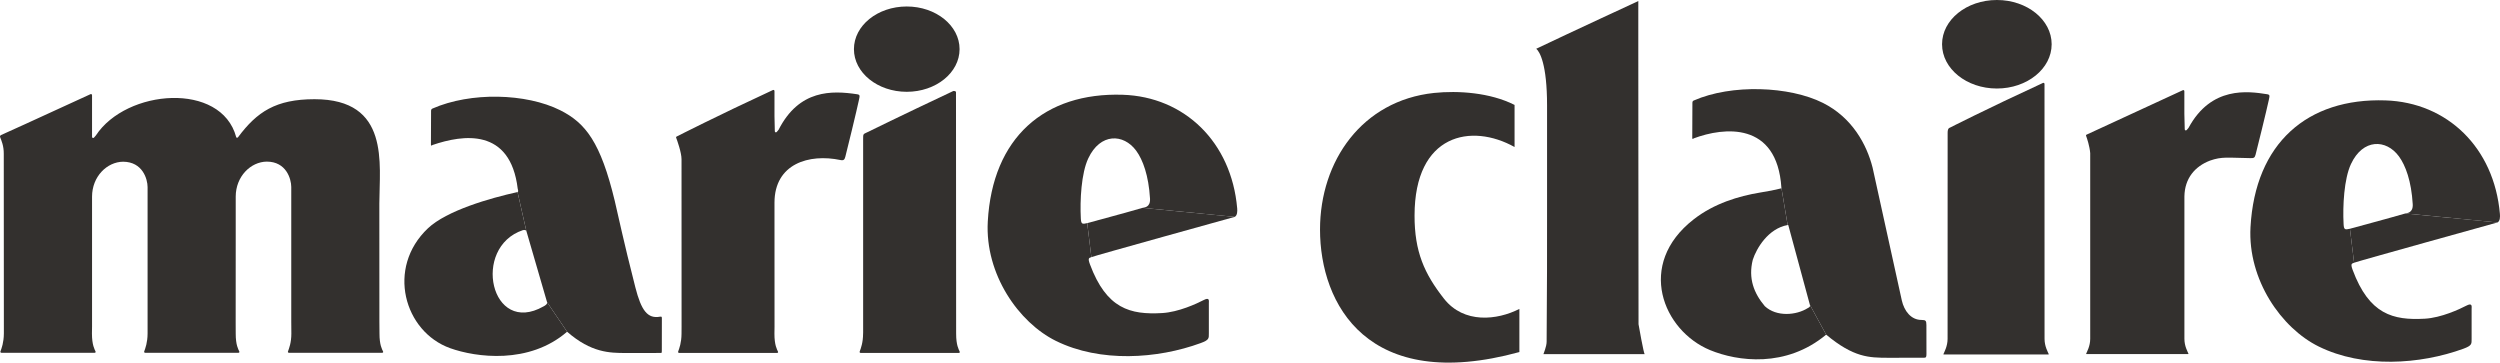 <?xml version="1.0" encoding="UTF-8"?> <svg xmlns="http://www.w3.org/2000/svg" xmlns:xlink="http://www.w3.org/1999/xlink" version="1.1" id="圖層_1" x="0px" y="0px" viewBox="0 0 52.393 7.6" style="enable-background:new 0 0 52.393 7.6;" xml:space="preserve"> <g fill="#33302e"> <path d="M11.465,6.333l-0.436-1.5l-0.183-0.808c0.027-0.007,0.005-0.061,0.004-0.069 c-0.155-1.281-1.144-1.137-1.786-0.917c0,0-0.034,0.032-0.033-0.01 c0.002-0.052,0.003-0.571,0.003-0.711c0-0.033,0.029-0.043,0.029-0.043 c0.802-0.352,1.963-0.322,2.677,0.035c0.536,0.269,0.848,0.676,1.143,1.898 c0.081,0.338,0.174,0.803,0.432,1.813c0.124,0.485,0.255,0.666,0.522,0.615 c0.033-0.006,0.034,0.011,0.034,0.04c-0.001,0.23-0.001,0.615-0.001,0.642 c0,0.08,0,0.08-0.027,0.079c-0.034-0.001-0.738,0.001-0.738,0.001 c-0.321-0.002-0.712-0.002-1.22-0.446L11.465,6.333z"></path> <path d="M11.465,6.333c0.012,0.036-0.04,0.072-0.074,0.088 c-1.109,0.631-1.512-1.238-0.432-1.598c0.044-0.012,0.07,0.01,0.07,0.01 l-0.183-0.808C10.269,4.152,9.362,4.413,8.969,4.784 c-0.879,0.83-0.5,2.167,0.465,2.513c0.539,0.193,1.653,0.346,2.451-0.345 L11.465,6.333z"></path> <path d="M19.003,1.924c0.611,0,1.107-0.4,1.107-0.894 c0-0.494-0.496-0.894-1.107-0.894c-0.612,0-1.107,0.4-1.107,0.894 C17.896,1.524,18.391,1.924,19.003,1.924"></path> <path d="M23.944,4.356c0.034-0.009,0.168-0.006,0.157-0.195 c-0.029-0.482-0.149-0.811-0.29-1.003c-0.266-0.361-0.753-0.374-1.004,0.161 c-0.147,0.312-0.176,0.88-0.156,1.259c0.007,0.118,0.026,0.124,0.134,0.098 l0.087,0.713c-0.038,0.02-0.085,0.003-0.03,0.15 c0.347,0.933,0.845,1.06,1.511,1.022c0.345-0.019,0.731-0.199,0.867-0.27 c0.135-0.072,0.114,0.014,0.114,0.065v0.631c0,0.102,0.009,0.138-0.171,0.203 c-0.91,0.333-2.105,0.412-3.033-0.045c-0.78-0.384-1.49-1.397-1.429-2.502 c0.097-1.759,1.19-2.71,2.829-2.657c1.291,0.042,2.278,0.989,2.398,2.381 c0.005,0.058,0.004,0.147-0.051,0.178L23.944,4.356z"></path> <path d="M23.944,4.356c-0.228,0.069-1.159,0.32-1.159,0.32l0.087,0.713 c0.037-0.021,3.005-0.844,3.005-0.844L23.944,4.356z"></path> <path d="M7.953,6.99C7.952,7.231,8.008,7.323,8.027,7.363 c0.016,0.036-0.032,0.031-0.032,0.031H7.621h-1.559c0,0-0.038,0.002-0.026-0.031 C6.059,7.298,6.106,7.181,6.106,6.99l-0.002-0.25V4.364v-0.447 C6.103,3.749,5.999,3.388,5.592,3.387c-0.337,0.003-0.651,0.309-0.652,0.733 v0.887l-0.001,1.77c0,0,0.001,0.204,0.001,0.213 C4.939,7.231,4.995,7.323,5.014,7.363C5.03,7.399,4.982,7.394,4.982,7.394 H4.609H3.049c0,0-0.038,0.002-0.026-0.031C3.046,7.298,3.092,7.181,3.093,6.99 V6.857V4.367v-0.447c-0.001-0.169-0.105-0.529-0.513-0.531 c-0.336,0.003-0.651,0.309-0.651,0.733v0.229v2.496L1.927,6.99 c0,0.241,0.056,0.333,0.074,0.373c0.016,0.036-0.031,0.031-0.031,0.031H1.596 H0.037c0,0-0.039,0.002-0.027-0.031C0.034,7.298,0.079,7.181,0.081,6.99V6.822 c0-0.621-0.001-3.348-0.002-3.599C0.081,3.059,0.029,2.942,0.004,2.878 C-0.011,2.845,0.022,2.83,0.022,2.83S0.733,2.511,1.898,1.973 C1.91,1.968,1.93,1.975,1.929,1.996v0.469v0.403 c0,0.022,0.024,0.034,0.042,0.015c0.01-0.01,0.022-0.026,0.038-0.044 c0.639-0.974,2.628-1.132,2.941,0.034c0.006,0.02,0.028,0.018,0.041,0 c0.394-0.528,0.789-0.794,1.601-0.794c1.588,0,1.359,1.354,1.358,2.188 l0.001,2.473L7.953,6.99z"></path> <path d="M16.23,6.993c-0.001,0.24,0.055,0.333,0.073,0.373 c0.017,0.036-0.031,0.031-0.031,0.031h-0.473h-1.559c0,0-0.039,0.001-0.027-0.031 c0.023-0.066,0.069-0.182,0.07-0.373l0.001-0.144 c0-0.619-0.001-3.262-0.001-3.513c0-0.14-0.094-0.401-0.112-0.448 c-0.012-0.025,0.027-0.035,0.027-0.035s0.842-0.43,2.002-0.967 c0.012-0.005,0.031,0.002,0.031,0.023v0.522c0,0.07,0.007,0.289,0.007,0.318 c0,0.023,0.024,0.035,0.041,0.016c0.01-0.011,0.023-0.026,0.038-0.045 c0.433-0.85,1.121-0.823,1.644-0.745c0.067,0.01,0.058,0.032,0.04,0.12 c-0.034,0.168-0.265,1.119-0.285,1.189c-0.016,0.059-0.032,0.085-0.103,0.07 c-0.657-0.138-1.382,0.076-1.382,0.895v0.118c0,0.597,0,2.057,0.001,2.483 L16.23,6.993z"></path> <path d="M20.038,6.993c-0.001,0.24,0.055,0.333,0.073,0.373 c0.017,0.036-0.031,0.031-0.031,0.031h-0.476h-1.559c0,0-0.039,0.002-0.028-0.031 c0.024-0.066,0.07-0.182,0.071-0.373l0.001-0.028V2.912 c0-0.1,0-0.101,0.071-0.133c0.037-0.017,0.024-0.011,0.024-0.011 s0.672-0.332,1.793-0.86c0.012-0.006,0.059,0.002,0.058,0.023 c0,0.16,0.002,4.614,0.003,5.044V6.993z"></path> <path d="M31.842,6.474c-0.467,0.238-1.164,0.315-1.58-0.214 c-0.414-0.527-0.618-0.988-0.617-1.743c0.001-1.716,1.192-1.941,2.096-1.436 V2.199c-0.51-0.259-1.183-0.304-1.689-0.251 c-1.507,0.161-2.387,1.424-2.388,2.861c-0.001,1.566,0.999,3.44,4.178,2.569 V6.474z"></path> <path d="M34.339,6.795c0,0-0.007-6.808-0.004-6.773c0,0-1.405,0.649-2.14,1 c0.073,0.06,0.227,0.322,0.227,1.185v2.185c0.001,0.625,0,1.823-0.009,2.771 c-0.001,0.104-0.067,0.249-0.067,0.259h2.123 C34.448,7.422,34.339,6.795,34.339,6.795"></path> <path d="M37.93,6.388c0.012,0.038-0.008,0.05-0.043,0.068 c-0.242,0.154-0.657,0.188-0.901-0.039c-0.23-0.272-0.35-0.583-0.253-0.972 c0.077-0.239,0.322-0.656,0.731-0.729l-0.131-0.782 c0.001,0.014,0,0.013-0.041,0.022c-0.124,0.031-0.19,0.043-0.405,0.079 c-0.453,0.075-0.965,0.229-1.391,0.561c-1.215,0.944-0.645,2.333,0.342,2.741 c0.576,0.238,1.593,0.377,2.433-0.324L37.93,6.388z"></path> <path d="M37.93,6.388l-0.451-1.665c0,0,0-0.012-0.015-0.007l-0.131-0.782 c-0.09-1.397-1.212-1.268-1.835-1.035c0,0-0.035,0.033-0.033-0.011 c0.001-0.054,0.003-0.593,0.003-0.738c-0.001-0.035,0.029-0.044,0.029-0.044 c0.793-0.348,2.005-0.301,2.705,0.05c0.614,0.307,0.919,0.871,1.042,1.356 c0,0,0.551,2.514,0.613,2.786c0.05,0.218,0.192,0.408,0.414,0.407 c0.088,0,0.1,0.017,0.101,0.108c0.001,0.22,0.002,0.559,0.001,0.606 c-0.001,0.057-0.005,0.078-0.048,0.078c-0.035,0-0.762,0.001-0.762,0.001 c-0.391-0.002-0.713-0.003-1.292-0.485L37.93,6.388z"></path> <path d="M41.849,1.855c0.634,0,1.148-0.415,1.148-0.928 c0-0.512-0.514-0.927-1.148-0.927c-0.635,0-1.149,0.415-1.149,0.927 C40.7,1.44,41.214,1.855,41.849,1.855"></path> <path d="M42.848,6.993v0.109c0,0.158,0.071,0.277,0.088,0.319 c0.001,0.005-0.005,0.008-0.005,0.008h-0.541h-1.656c0,0-0.007-0.003-0.005-0.008 c0.015-0.039,0.087-0.163,0.087-0.319V6.985c0-0.645,0.001-3.813,0.001-4.207 c0-0.097,0.045-0.101,0.045-0.101s0.743-0.38,1.953-0.939 c0.012-0.006,0.033,0.001,0.032,0.023C42.847,1.928,42.848,6.547,42.848,6.993"></path> <path d="M47.165,3.314c-0.478-0.007-0.598-0.037-0.85,0.052 c-0.314,0.12-0.53,0.37-0.536,0.751v0.231v2.648v0.106 c0,0.154,0.069,0.27,0.085,0.311c0.002,0.004-0.004,0.007-0.004,0.007h-0.525 h-1.61c0,0-0.006-0.003-0.005-0.008c0.015-0.037,0.085-0.158,0.085-0.31V6.988 V3.209c-0.011-0.143-0.069-0.316-0.086-0.361 c-0.012-0.025,0.027-0.034,0.027-0.034s0.825-0.382,2.001-0.924 c0.011-0.006,0.032,0.001,0.031,0.023v0.473c0,0.07,0.008,0.293,0.008,0.323 c0,0.022,0.024,0.034,0.042,0.015c0.01-0.011,0.022-0.026,0.038-0.045 c0.474-0.878,1.248-0.767,1.642-0.705c0.068,0.01,0.058,0.032,0.04,0.121 c-0.035,0.17-0.258,1.077-0.278,1.148C47.253,3.303,47.238,3.316,47.165,3.314"></path> <path d="M50.408,4.474c0.033-0.01,0.167-0.007,0.156-0.196 c-0.029-0.482-0.149-0.81-0.29-1.002c-0.266-0.362-0.753-0.375-1.004,0.161 c-0.146,0.311-0.175,0.88-0.155,1.258c0.006,0.118,0.026,0.124,0.133,0.099 l0.087,0.712c-0.037,0.021-0.085,0.004-0.03,0.151 c0.347,0.933,0.846,1.059,1.511,1.022c0.345-0.019,0.731-0.2,0.867-0.271 c0.136-0.072,0.115,0.015,0.115,0.066v0.631c0,0.101,0.008,0.137-0.171,0.203 c-0.911,0.332-2.106,0.411-3.033-0.046c-0.78-0.383-1.49-1.397-1.43-2.501 c0.097-1.76,1.191-2.711,2.829-2.657c1.292,0.042,2.278,0.988,2.398,2.38 c0.005,0.058,0.005,0.147-0.05,0.178L50.408,4.474z"></path> <path d="M50.408,4.474c-0.228,0.068-1.16,0.32-1.16,0.32l0.087,0.712 c0.037-0.02,3.006-0.844,3.006-0.844L50.408,4.474z"></path> </g> </svg> 